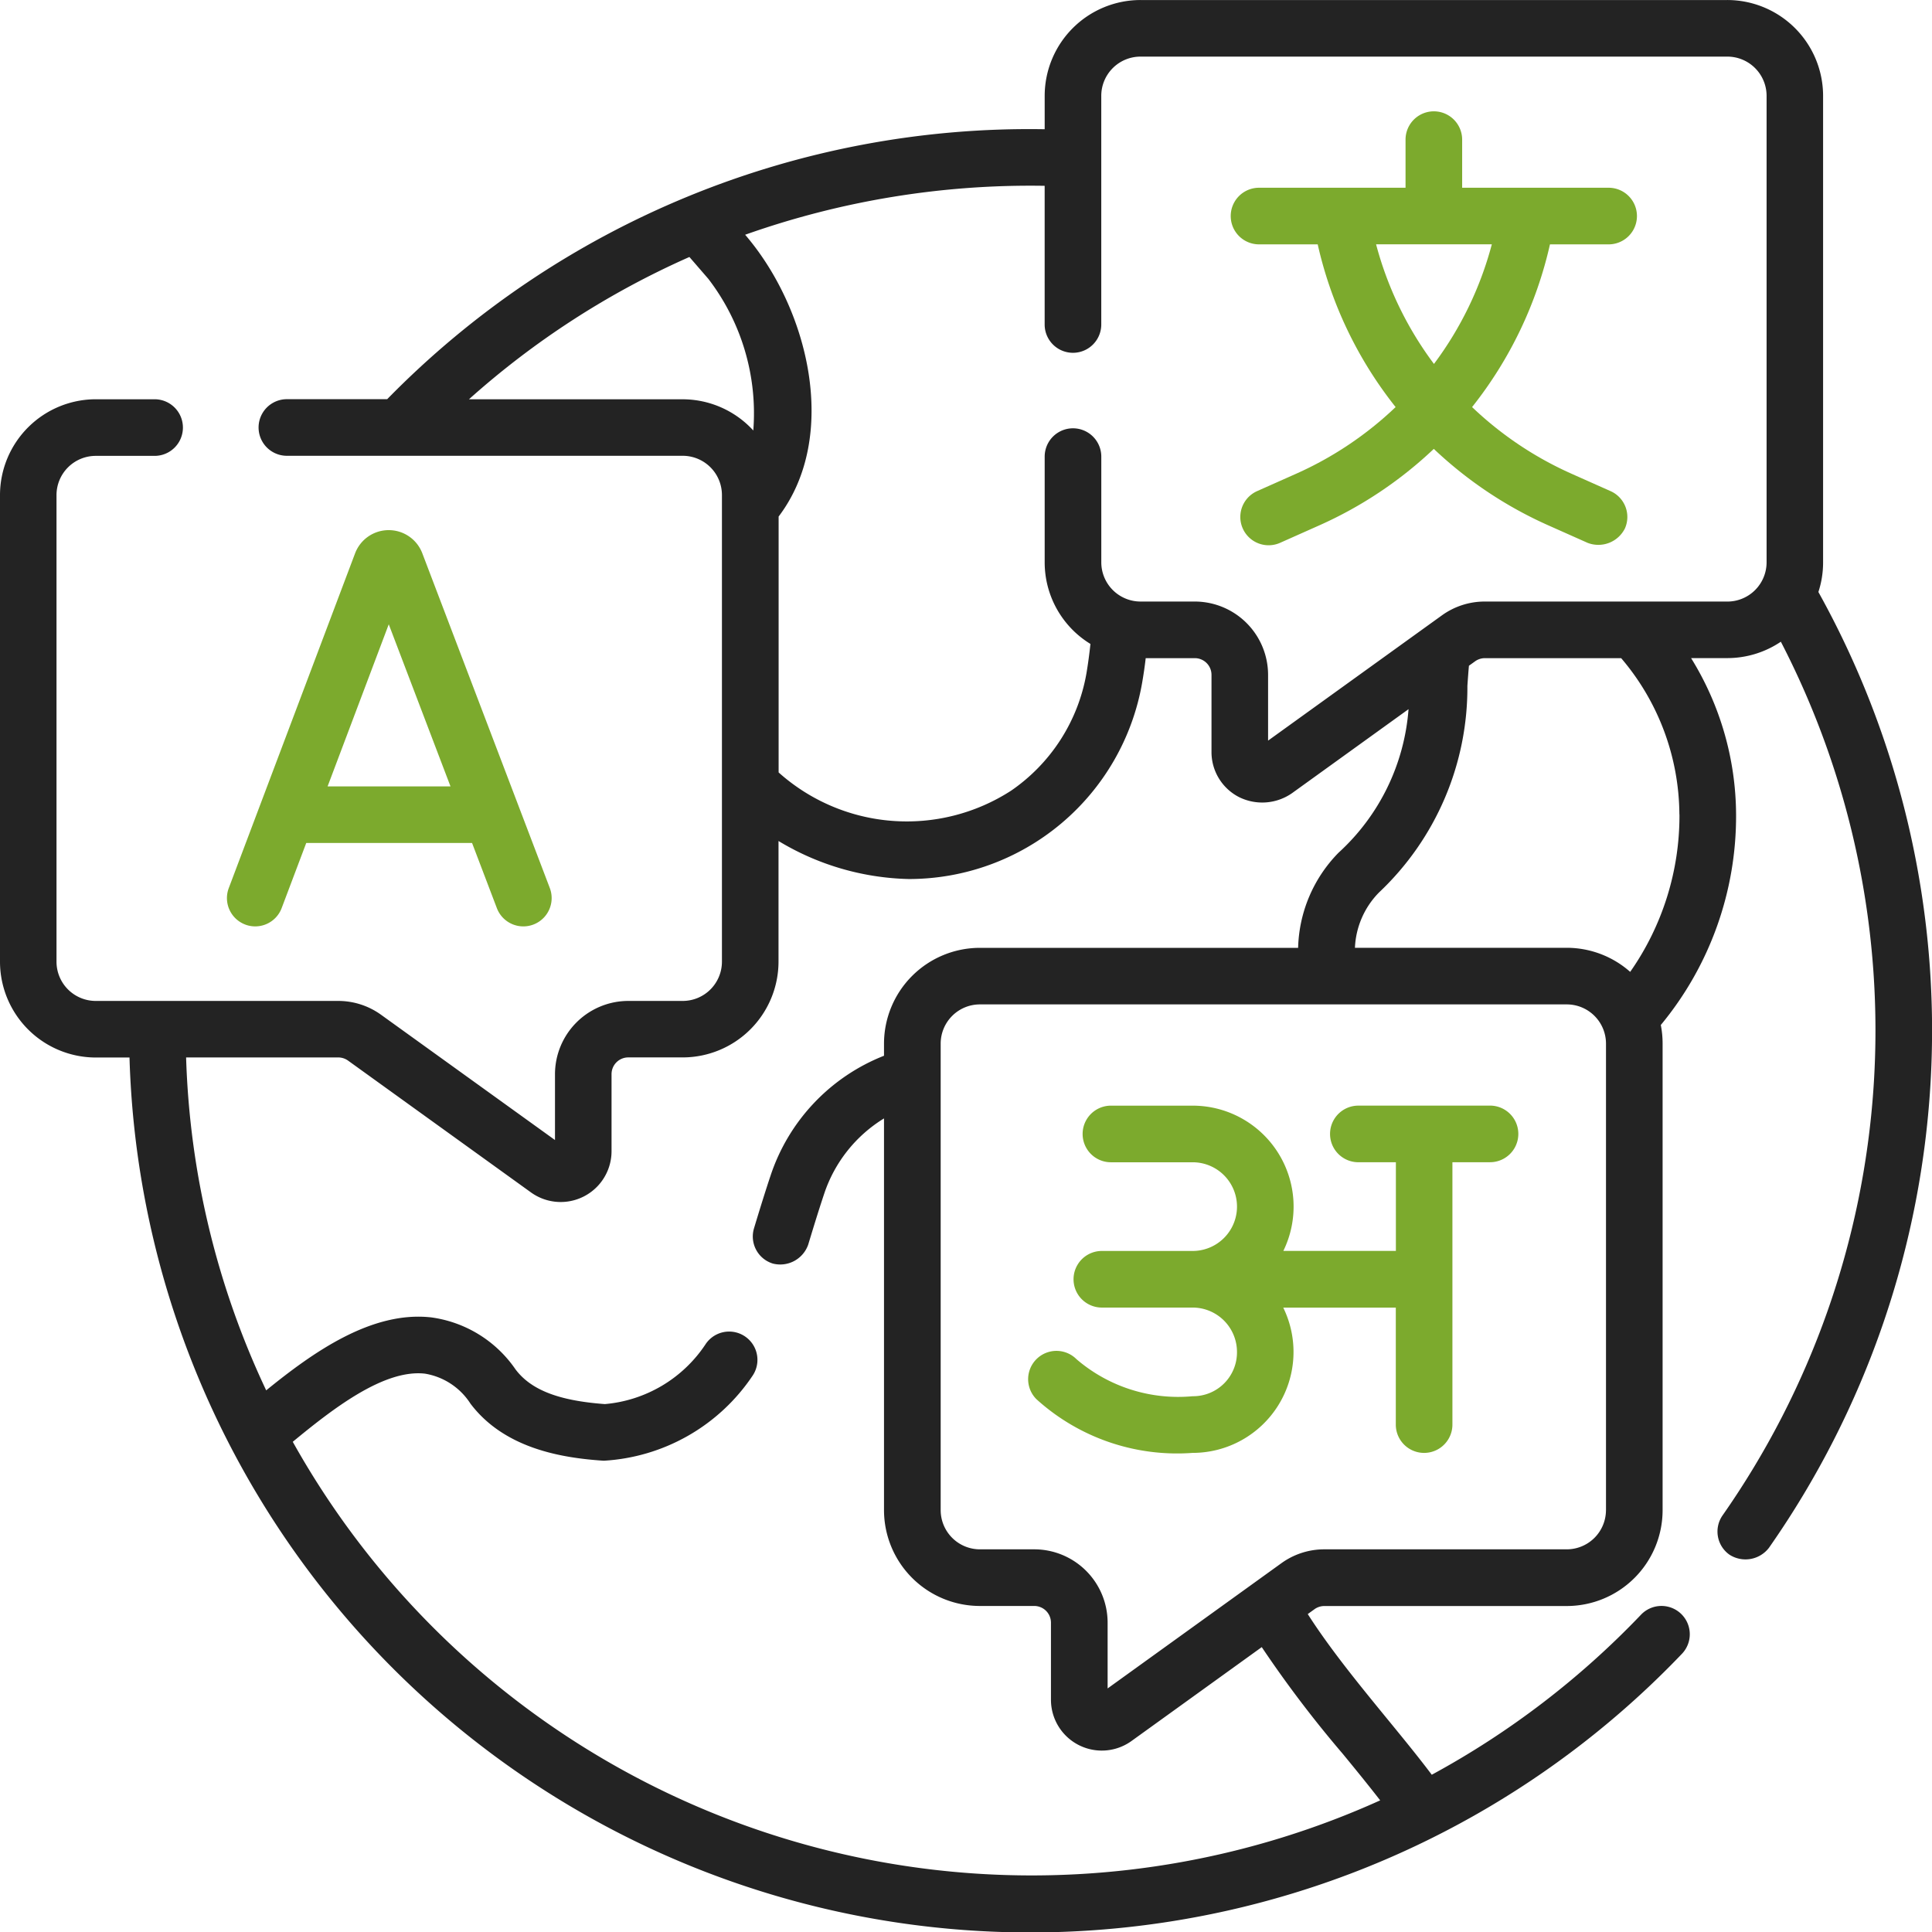 <svg xmlns="http://www.w3.org/2000/svg" width="73" height="73" viewBox="0 0 73 73"><g id="Vector_Smart_Object" data-name="Vector Smart Object" transform="translate(-146 -66.156)"><g id="Group_31" data-name="Group 31"><path id="Path_801" data-name="Path 801" d="M214.706,88.528a3.58,3.58,0,0,0,.179-1.118V69.77a3.624,3.624,0,0,0-3.626-3.613H189.1a3.624,3.624,0,0,0-3.627,3.613v1.269a33.935,33.935,0,0,0-24.843,10.2h-3.79a1.069,1.069,0,0,0,0,2.139H171.79a1.483,1.483,0,0,1,1.488,1.475V102.5a1.483,1.483,0,0,1-1.488,1.476h-2.046a2.773,2.773,0,0,0-2.774,2.765v2.491L160.4,104.5a2.763,2.763,0,0,0-1.626-.524h-9.151a1.483,1.483,0,0,1-1.488-1.475V84.856a1.483,1.483,0,0,1,1.488-1.475h2.219a1.069,1.069,0,0,0,0-2.139h-2.219A3.624,3.624,0,0,0,146,84.856V102.5a3.624,3.624,0,0,0,3.627,3.614h1.266a34.052,34.052,0,0,0,58.658,22.531,1.069,1.069,0,0,0-1.545-1.479,32.07,32.07,0,0,1-7.907,6.048c-1.359-1.809-3.353-3.985-4.686-6.071l.255-.184a.639.639,0,0,1,.375-.12h9.151a3.624,3.624,0,0,0,3.627-3.614v-17.64a3.62,3.62,0,0,0-.068-.7,12.369,12.369,0,0,0,2.844-7.963,11.312,11.312,0,0,0-1.7-5.9h1.364a3.617,3.617,0,0,0,2.028-.619,31.953,31.953,0,0,1-2.2,33.008,1.069,1.069,0,0,0,.261,1.49,1.117,1.117,0,0,0,1.489-.261,34.088,34.088,0,0,0,1.87-36.112ZM171.79,81.243h-8.071a31.719,31.719,0,0,1,8.33-5.377l.714.825a8.344,8.344,0,0,1,1.7,5.731,3.623,3.623,0,0,0-2.677-1.179Zm24.905,51.131c.512.623,1,1.222,1.455,1.808a31.981,31.981,0,0,1-41.088-13.548c1.507-1.243,3.449-2.755,5-2.574a2.535,2.535,0,0,1,1.714,1.132c1.3,1.72,3.5,2.055,5.035,2.157a7.274,7.274,0,0,0,5.621-3.206,1.069,1.069,0,1,0-1.763-1.21,5.092,5.092,0,0,1-3.814,2.276c-1.745-.128-2.788-.533-3.374-1.308a4.612,4.612,0,0,0-3.173-1.966c-2.265-.263-4.493,1.328-6.25,2.755a31.69,31.69,0,0,1-3.026-12.579h5.745a.638.638,0,0,1,.375.12l6.908,4.978a1.921,1.921,0,0,0,3.047-1.554v-2.918a.632.632,0,0,1,.636-.627h2.046a3.624,3.624,0,0,0,3.627-3.614V97.933a9.94,9.94,0,0,0,4.929,1.437,8.948,8.948,0,0,0,8.809-7.408c.052-.3.1-.618.136-.938h1.851a.631.631,0,0,1,.635.627v2.918a1.91,1.91,0,0,0,1.045,1.707,1.969,1.969,0,0,0,2-.152l4.4-3.172a8.172,8.172,0,0,1-2.644,5.423,5.318,5.318,0,0,0-1.528,3.595H183.029a3.624,3.624,0,0,0-3.627,3.614v.463a7.352,7.352,0,0,0-4.287,4.531c-.155.459-.4,1.24-.624,1.986a1.07,1.07,0,0,0,.71,1.335,1.12,1.12,0,0,0,1.335-.71c.152-.5.359-1.188.605-1.926a5.3,5.3,0,0,1,2.261-2.848v14.808a3.624,3.624,0,0,0,3.627,3.614h2.046a.631.631,0,0,1,.635.627v2.918a1.921,1.921,0,0,0,3.048,1.554l4.917-3.544a43.648,43.648,0,0,0,3.019,3.983Zm9.986-9.152a1.483,1.483,0,0,1-1.487,1.475h-9.152a2.764,2.764,0,0,0-1.625.524l-6.566,4.732v-2.491a2.773,2.773,0,0,0-2.774-2.765h-2.046a1.484,1.484,0,0,1-1.488-1.475v-17.64a1.483,1.483,0,0,1,1.488-1.475h22.163a1.483,1.483,0,0,1,1.488,1.475v17.64Zm2.777-26.294a10.285,10.285,0,0,1-1.862,5.95,3.619,3.619,0,0,0-2.4-.91h-8a3.167,3.167,0,0,1,.907-2.088,10.643,10.643,0,0,0,3.342-7.809c.018-.263.036-.515.058-.76l.232-.167a.638.638,0,0,1,.375-.12h5.145a9.171,9.171,0,0,1,2.2,5.9Zm1.8-8.043h-9.152a2.764,2.764,0,0,0-1.626.524l-.639.46-.007.005-5.92,4.266V91.65a2.773,2.773,0,0,0-2.774-2.765H189.1a1.484,1.484,0,0,1-1.488-1.476v-4a1.069,1.069,0,0,0-2.139,0v4a3.613,3.613,0,0,0,1.729,3.078c-.041.384-.091.758-.152,1.117a6.79,6.79,0,0,1-2.85,4.43,7.262,7.262,0,0,1-8.78-.692V85.673c2.295-3.026,1.147-7.84-1.265-10.647a32.257,32.257,0,0,1,11.317-1.849v5.24a1.069,1.069,0,1,0,2.139,0V69.77a1.483,1.483,0,0,1,1.488-1.475h22.163a1.483,1.483,0,0,1,1.488,1.475v17.64a1.483,1.483,0,0,1-1.487,1.476Zm0,0" fill="#232323"></path><path id="Path_802" data-name="Path 802" d="M206.782,73.25h-5.535V71.432a1.069,1.069,0,0,0-2.139,0V73.25h-5.536a1.069,1.069,0,0,0,0,2.139h2.217a15.28,15.28,0,0,0,2.944,6.148,13.262,13.262,0,0,1-3.761,2.52l-1.473.656a1.069,1.069,0,1,0,.87,1.953l1.473-.656a15.386,15.386,0,0,0,4.334-2.893,15.384,15.384,0,0,0,4.335,2.893l1.473.656a1.122,1.122,0,0,0,1.412-.541,1.069,1.069,0,0,0-.541-1.412l-1.473-.656a13.239,13.239,0,0,1-3.76-2.52,15.281,15.281,0,0,0,2.943-6.148h2.217a1.069,1.069,0,1,0,0-2.139Zm-6.6,6.657a13.156,13.156,0,0,1-2.187-4.519h4.373a13.151,13.151,0,0,1-2.186,4.519Zm0,0" fill="#7caa2d"></path><path id="Path_803" data-name="Path 803" d="M155.265,101.09a1.068,1.068,0,0,0,1.378-.623l.928-2.459h6.266l.937,2.462a1.069,1.069,0,0,0,2-.761l-4.819-12.652c0-.008-.006-.016-.01-.025a1.356,1.356,0,0,0-1.257-.845h0a1.357,1.357,0,0,0-1.258.843l-.012.03-4.774,12.652a1.069,1.069,0,0,0,.623,1.378Zm5.424-11.345,2.333,6.125h-4.644Zm0,0" fill="#7caa2d"></path><path id="Path_804" data-name="Path 804" d="M202.3,107.932h-4.975a1.069,1.069,0,0,0,0,2.139h1.418v3.351h-4.253a3.813,3.813,0,0,0-3.426-5.489h-3.088a1.069,1.069,0,0,0,0,2.139h3.088a1.675,1.675,0,1,1,0,3.351h-3.431a1.069,1.069,0,0,0,0,2.139h3.431a1.677,1.677,0,0,1,1.675,1.675,1.657,1.657,0,0,1-1.675,1.675,5.892,5.892,0,0,1-4.39-1.4,1.069,1.069,0,1,0-1.513,1.512,7.913,7.913,0,0,0,5.9,2.029,3.813,3.813,0,0,0,3.426-5.489h4.253v4.42a1.069,1.069,0,0,0,2.139,0V110.07H202.3a1.069,1.069,0,0,0,0-2.139Zm0,0" fill="#7caa2d"></path></g></g></svg>